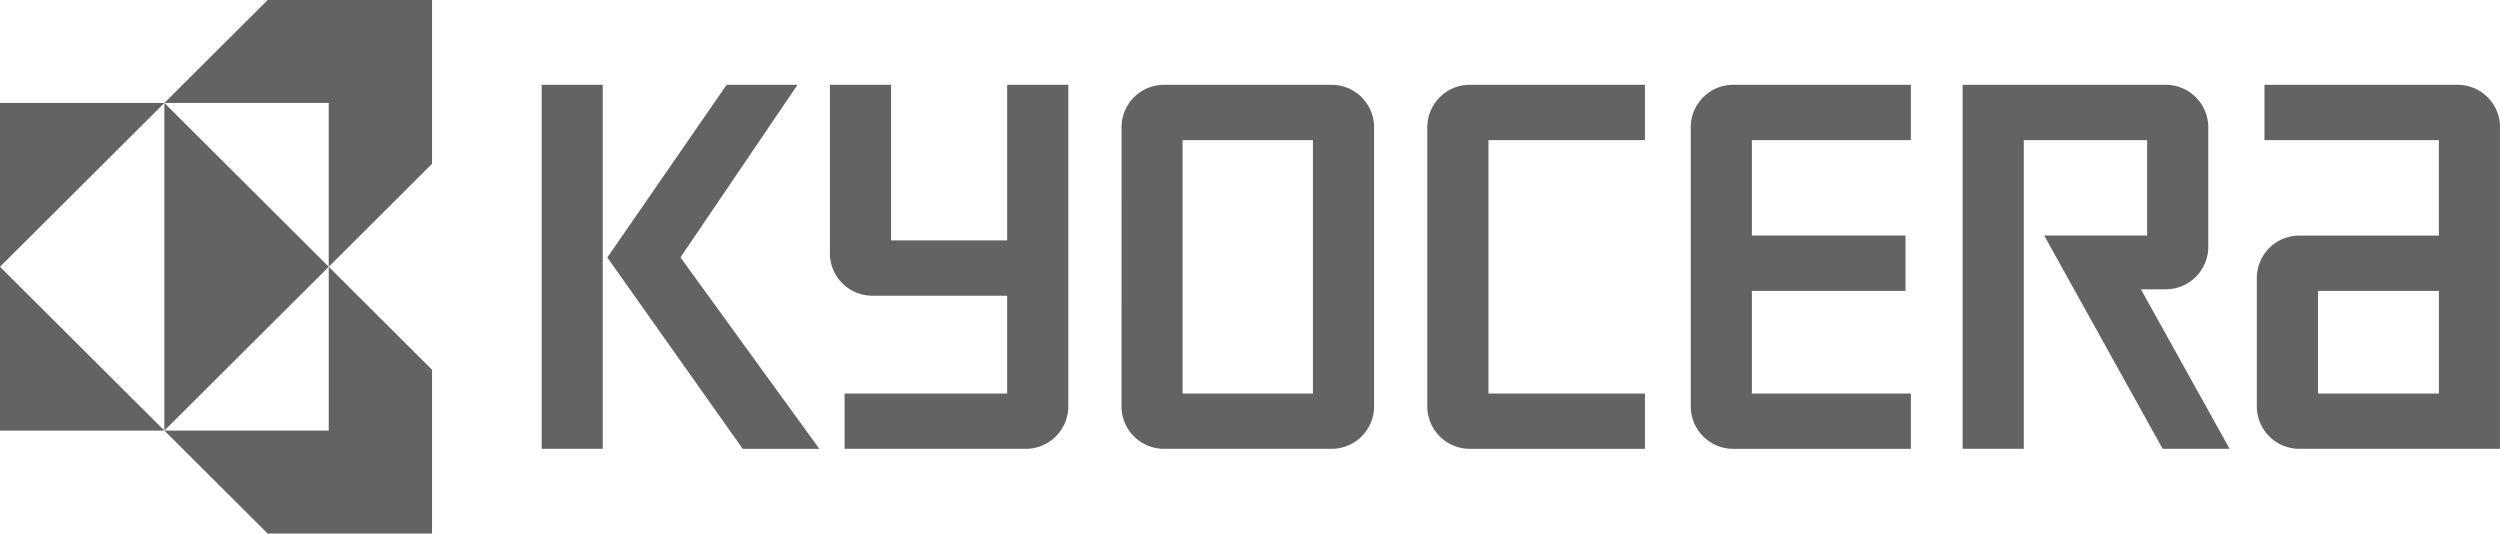 <svg xmlns="http://www.w3.org/2000/svg" width="175.761" height="37.512" viewBox="0 0 175.761 37.512"><g transform="translate(-54.495 35.172)"><g transform="translate(54.495 -35.172)"><path d="M29.162-298.219,21.9-290.98H33.455v11.517l7.262-7.239v-11.517Zm4.294,18.756v11.517H21.9l7.262,7.239H40.718v-11.517Zm0,0L21.9-290.98v23.034ZM21.9-267.946,10.344-279.463v11.517ZM10.344-279.463,21.9-290.98H10.344Z" transform="translate(-10.344 298.219)" fill="#636363"/><path d="M190.33-28.875h4.294V-3.281H190.33V-28.875" transform="translate(-152.249 34.836)" fill="#636363"/><path d="M214.086-16.74l8.231-12.135h-4.983l-8.388,12.142,9.519,13.452h5.385L214.086-16.74" transform="translate(-166.248 34.836)" fill="#636363"/><path d="M679.54-3.281h14.1V-25.889a2.988,2.988,0,0,0-2.993-2.985H677.075v3.89h12.264v6.71h-9.8a2.99,2.99,0,0,0-3,2.986v9.021A2.992,2.992,0,0,0,679.54-3.281Zm1.3-11.1h8.5v7.213h-8.5v-7.213" transform="translate(-517.875 34.836)" fill="#636363"/><path d="M607.4-28.875a2.991,2.991,0,0,1,3,2.985v8.409a2.992,2.992,0,0,1-3,2.985h-1.736L611.9-3.281h-4.708l-8.327-14.994H606.1v-6.71h-8.672v21.7h-4.3V-28.875H607.4" transform="translate(-455.148 34.836)" fill="#636363"/><path d="M516.065-25.89a2.988,2.988,0,0,1,2.994-2.985H531.54v3.89H520.362v6.71h10.8v3.891h-10.8v7.213H531.54v3.891H519.059a2.989,2.989,0,0,1-2.994-2.986V-25.89" transform="translate(-397.197 34.836)" fill="#636363"/><path d="M441.379-25.89a2.991,2.991,0,0,1,3-2.985h12.3v3.89h-11V-7.171h11v3.891h-12.3a2.992,2.992,0,0,1-3-2.986V-25.89" transform="translate(-341.034 34.836)" fill="#636363"/><path d="M354.709-25.889a2.988,2.988,0,0,1,2.994-2.985h11.768a2.988,2.988,0,0,1,2.993,2.986V-6.267a2.99,2.99,0,0,1-3,2.986H357.7a2.989,2.989,0,0,1-2.994-2.986ZM359-7.171h9.165V-24.985H359V-7.171" transform="translate(-275.86 34.836)" fill="#636363"/><path d="M272.038-17.03V-28.875h4.3v10.941H284.5V-28.875h4.3V-6.267a2.992,2.992,0,0,1-3,2.986h-12.73V-7.171l11.429,0v-6.875h-9.47a2.989,2.989,0,0,1-2.994-2.986" transform="translate(-213.692 34.836)" fill="#636363"/></g></g></svg>